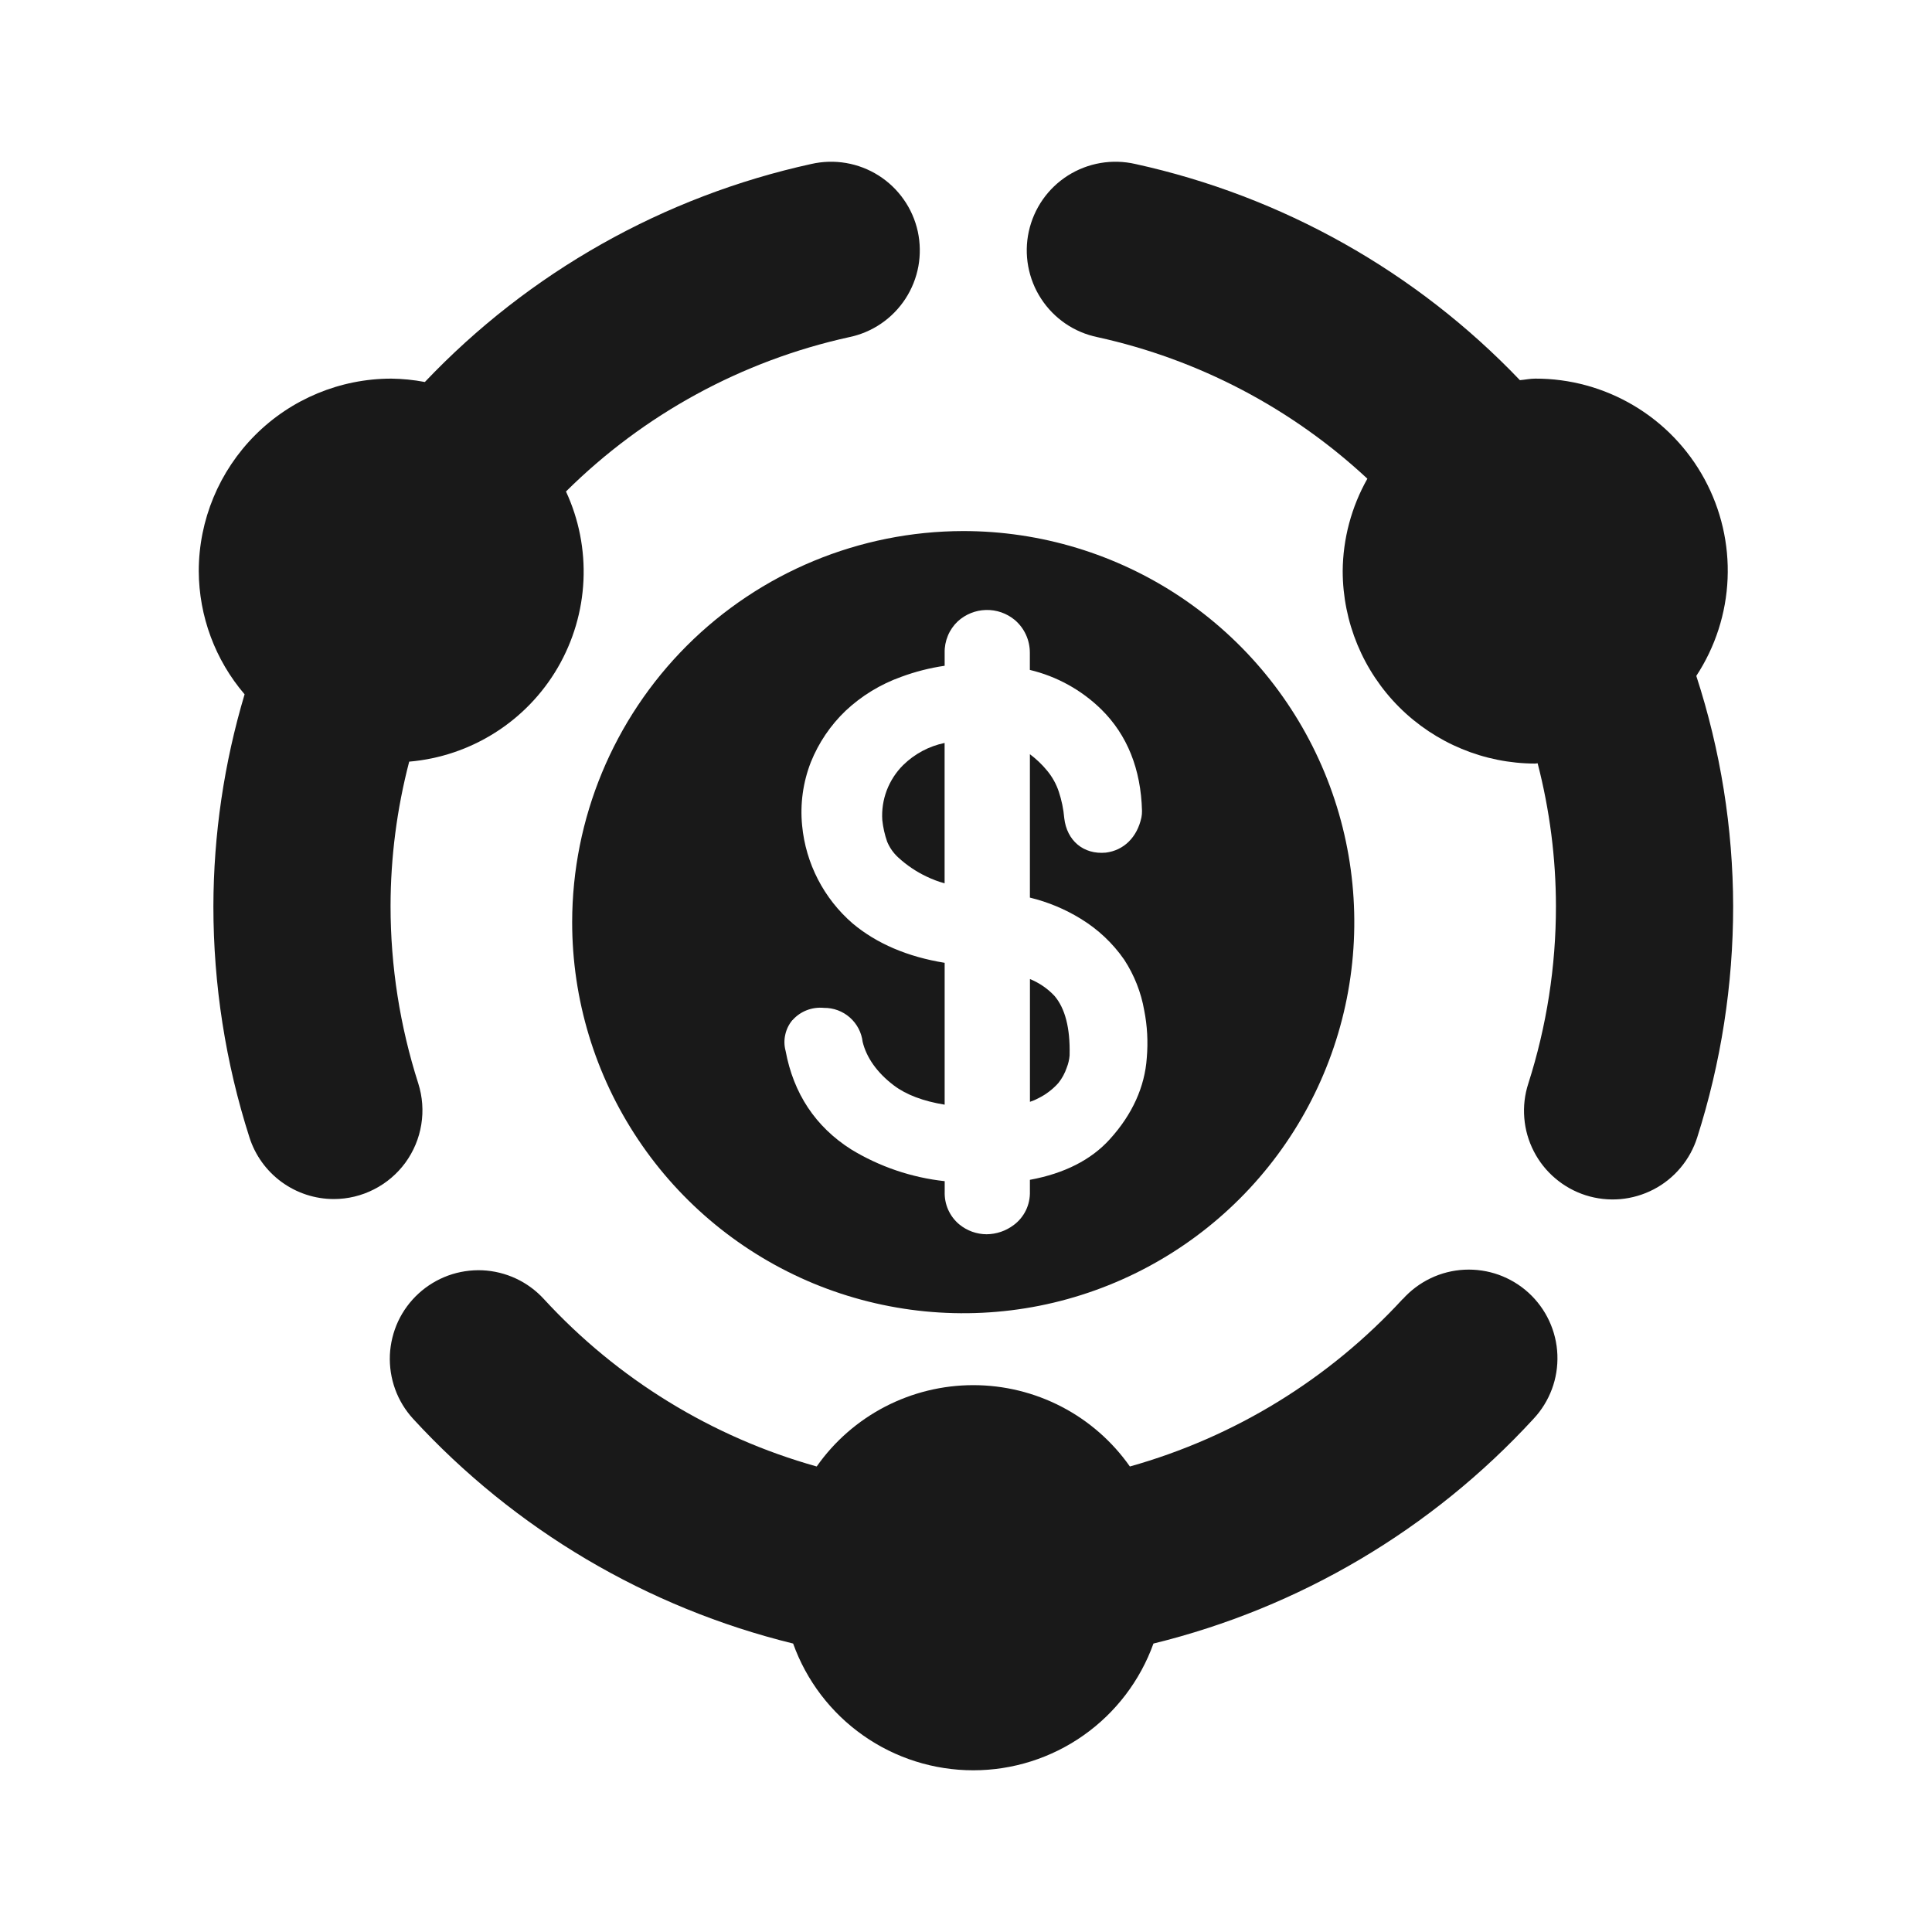 <svg xmlns="http://www.w3.org/2000/svg" width="40" height="40" viewBox="0 0 40 40" fill="none"><path d="M29.042 26.894C27.518 28.552 25.562 29.753 23.393 30.362C23.027 29.841 22.542 29.417 21.978 29.124C21.413 28.831 20.787 28.678 20.151 28.678C19.515 28.678 18.889 28.831 18.324 29.124C17.76 29.417 17.274 29.841 16.909 30.362C14.74 29.754 12.784 28.553 11.26 26.895C11.097 26.717 10.901 26.573 10.683 26.471C10.464 26.369 10.228 26.311 9.987 26.3C9.746 26.29 9.505 26.327 9.279 26.409C9.052 26.492 8.844 26.618 8.666 26.781C8.488 26.944 8.344 27.14 8.242 27.358C8.141 27.577 8.083 27.814 8.072 28.054C8.062 28.295 8.099 28.536 8.181 28.762C8.263 28.989 8.39 29.197 8.553 29.375C10.659 31.668 13.396 33.286 16.421 34.028C16.696 34.796 17.203 35.461 17.87 35.93C18.538 36.4 19.334 36.652 20.151 36.652C20.967 36.652 21.763 36.4 22.431 35.93C23.098 35.461 23.605 34.796 23.881 34.028C26.905 33.287 29.643 31.668 31.75 29.375C31.916 29.198 32.045 28.989 32.13 28.762C32.215 28.535 32.253 28.293 32.244 28.05C32.235 27.807 32.177 27.569 32.075 27.349C31.973 27.129 31.828 26.931 31.649 26.767C31.47 26.603 31.26 26.477 31.032 26.394C30.803 26.312 30.561 26.276 30.318 26.288C30.076 26.3 29.838 26.36 29.619 26.465C29.4 26.57 29.204 26.717 29.042 26.898V26.894Z" fill="#191919"/><path d="M35.12 13.994C35.514 13.394 35.738 12.698 35.768 11.981C35.798 11.264 35.633 10.552 35.291 9.921C34.949 9.29 34.443 8.763 33.826 8.397C33.209 8.03 32.504 7.837 31.786 7.839C31.677 7.839 31.575 7.862 31.468 7.871C29.318 5.62 26.546 4.062 23.505 3.395C23.268 3.341 23.023 3.334 22.784 3.375C22.544 3.416 22.316 3.504 22.11 3.634C21.905 3.764 21.728 3.933 21.589 4.132C21.45 4.331 21.352 4.556 21.3 4.793C21.248 5.03 21.244 5.275 21.288 5.514C21.332 5.753 21.422 5.981 21.555 6.184C21.687 6.388 21.859 6.563 22.059 6.7C22.26 6.837 22.486 6.932 22.724 6.981C24.814 7.44 26.744 8.452 28.31 9.911C27.98 10.495 27.804 11.153 27.799 11.824C27.801 12.88 28.221 13.893 28.968 14.64C29.715 15.386 30.728 15.807 31.784 15.809C31.802 15.809 31.818 15.803 31.835 15.803C32.085 16.77 32.213 17.764 32.214 18.762C32.215 20.009 32.021 21.247 31.642 22.434C31.567 22.664 31.539 22.906 31.559 23.147C31.578 23.388 31.645 23.622 31.756 23.837C31.866 24.052 32.018 24.243 32.203 24.399C32.387 24.555 32.6 24.673 32.831 24.747C33.061 24.82 33.303 24.847 33.544 24.827C33.784 24.806 34.019 24.738 34.233 24.627C34.448 24.516 34.638 24.363 34.793 24.178C34.949 23.993 35.066 23.779 35.139 23.549C35.632 22.003 35.883 20.389 35.883 18.765C35.88 17.145 35.622 15.535 35.12 13.994Z" fill="#191919"/><path d="M8.66 22.432C8.28 21.245 8.086 20.006 8.086 18.76C8.087 17.751 8.217 16.745 8.472 15.769C9.104 15.715 9.714 15.509 10.25 15.169C10.786 14.83 11.232 14.366 11.551 13.817C11.869 13.268 12.051 12.651 12.08 12.017C12.109 11.383 11.985 10.751 11.718 10.176C13.329 8.577 15.361 7.469 17.578 6.981C17.816 6.932 18.041 6.837 18.242 6.7C18.443 6.563 18.614 6.388 18.747 6.184C18.879 5.981 18.97 5.753 19.014 5.514C19.057 5.275 19.053 5.03 19.002 4.793C18.95 4.556 18.852 4.331 18.712 4.132C18.573 3.933 18.396 3.764 18.191 3.634C17.986 3.504 17.757 3.416 17.518 3.375C17.278 3.334 17.033 3.341 16.797 3.395C13.738 4.066 10.952 5.638 8.796 7.909C8.567 7.865 8.334 7.842 8.1 7.839C7.043 7.84 6.031 8.26 5.284 9.007C4.537 9.754 4.116 10.767 4.115 11.823C4.119 12.759 4.455 13.664 5.064 14.375C4.639 15.799 4.421 17.277 4.418 18.764C4.418 20.387 4.669 22.001 5.164 23.547C5.282 23.918 5.515 24.241 5.829 24.471C6.144 24.701 6.523 24.825 6.912 24.825C7.201 24.825 7.485 24.756 7.742 24.625C8 24.494 8.222 24.305 8.393 24.072C8.563 23.838 8.676 23.569 8.722 23.284C8.769 22.999 8.747 22.707 8.66 22.432Z" fill="#191919"/><path d="M21.913 22.422C21.989 22.327 22.047 22.219 22.086 22.104C22.118 22.023 22.138 21.938 22.145 21.851V21.838C22.158 21.286 22.052 20.877 21.833 20.62C21.691 20.468 21.517 20.349 21.324 20.27V22.812C21.384 22.793 21.442 22.768 21.498 22.738C21.655 22.66 21.796 22.553 21.913 22.422Z" fill="#191919"/><path d="M18.267 16.979C18.283 17.131 18.317 17.281 18.367 17.425C18.419 17.55 18.497 17.662 18.596 17.752C18.772 17.914 18.971 18.048 19.187 18.15C19.306 18.207 19.43 18.254 19.557 18.288V15.382C19.232 15.449 18.934 15.609 18.698 15.841C18.549 15.989 18.434 16.168 18.359 16.364C18.285 16.56 18.253 16.77 18.267 16.979Z" fill="#191919"/><path d="M11.846 19.091C11.845 20.693 12.32 22.258 13.21 23.59C14.099 24.922 15.364 25.959 16.843 26.573C18.323 27.185 19.951 27.346 21.521 27.034C23.092 26.721 24.535 25.95 25.667 24.818C26.8 23.686 27.571 22.243 27.884 20.673C28.196 19.102 28.036 17.474 27.423 15.994C26.811 14.515 25.773 13.25 24.442 12.36C23.11 11.47 21.545 10.995 19.943 10.995C17.797 10.998 15.739 11.851 14.22 13.369C12.702 14.887 11.848 16.945 11.846 19.091ZM16.406 21.123C16.487 21.031 16.588 20.96 16.702 20.916C16.815 20.872 16.938 20.855 17.059 20.867C17.256 20.865 17.446 20.935 17.594 21.065C17.742 21.195 17.837 21.375 17.86 21.57C17.938 21.892 18.155 22.207 18.507 22.473C18.762 22.666 19.115 22.799 19.558 22.871V19.934C18.793 19.81 18.152 19.537 17.654 19.12C17.057 18.604 16.682 17.878 16.607 17.092C16.563 16.646 16.625 16.196 16.788 15.779C16.949 15.378 17.194 15.016 17.506 14.717C17.837 14.406 18.229 14.167 18.657 14.014C18.948 13.906 19.25 13.829 19.558 13.784V13.516C19.555 13.394 19.578 13.274 19.625 13.161C19.671 13.049 19.741 12.948 19.829 12.865C19.989 12.718 20.197 12.634 20.414 12.629C20.631 12.623 20.842 12.697 21.009 12.835C21.108 12.919 21.187 13.023 21.241 13.141C21.295 13.258 21.322 13.386 21.322 13.516V13.87C21.88 14.003 22.392 14.286 22.802 14.688C23.338 15.216 23.622 15.924 23.644 16.79C23.645 16.835 23.64 16.88 23.632 16.924C23.544 17.334 23.268 17.607 22.893 17.653C22.432 17.695 22.087 17.405 22.034 16.937C22.018 16.751 21.98 16.567 21.921 16.39C21.868 16.231 21.786 16.084 21.679 15.955C21.575 15.828 21.455 15.714 21.323 15.615V18.584C21.695 18.674 22.051 18.822 22.377 19.023C22.733 19.24 23.039 19.528 23.276 19.87C23.484 20.189 23.625 20.546 23.69 20.92C23.754 21.243 23.771 21.573 23.743 21.901C23.702 22.5 23.444 23.073 22.977 23.587C22.591 24.014 22.035 24.296 21.323 24.427V24.668C21.327 24.802 21.299 24.936 21.241 25.057C21.182 25.178 21.096 25.283 20.988 25.363C20.826 25.485 20.63 25.552 20.427 25.554C20.22 25.553 20.02 25.481 19.86 25.349C19.761 25.267 19.683 25.162 19.63 25.044C19.578 24.926 19.554 24.797 19.559 24.668V24.455C18.872 24.38 18.209 24.155 17.619 23.795C16.882 23.326 16.428 22.638 16.265 21.757C16.235 21.647 16.233 21.532 16.258 21.422C16.282 21.311 16.333 21.207 16.406 21.12V21.123Z" fill="#191919"/></svg>